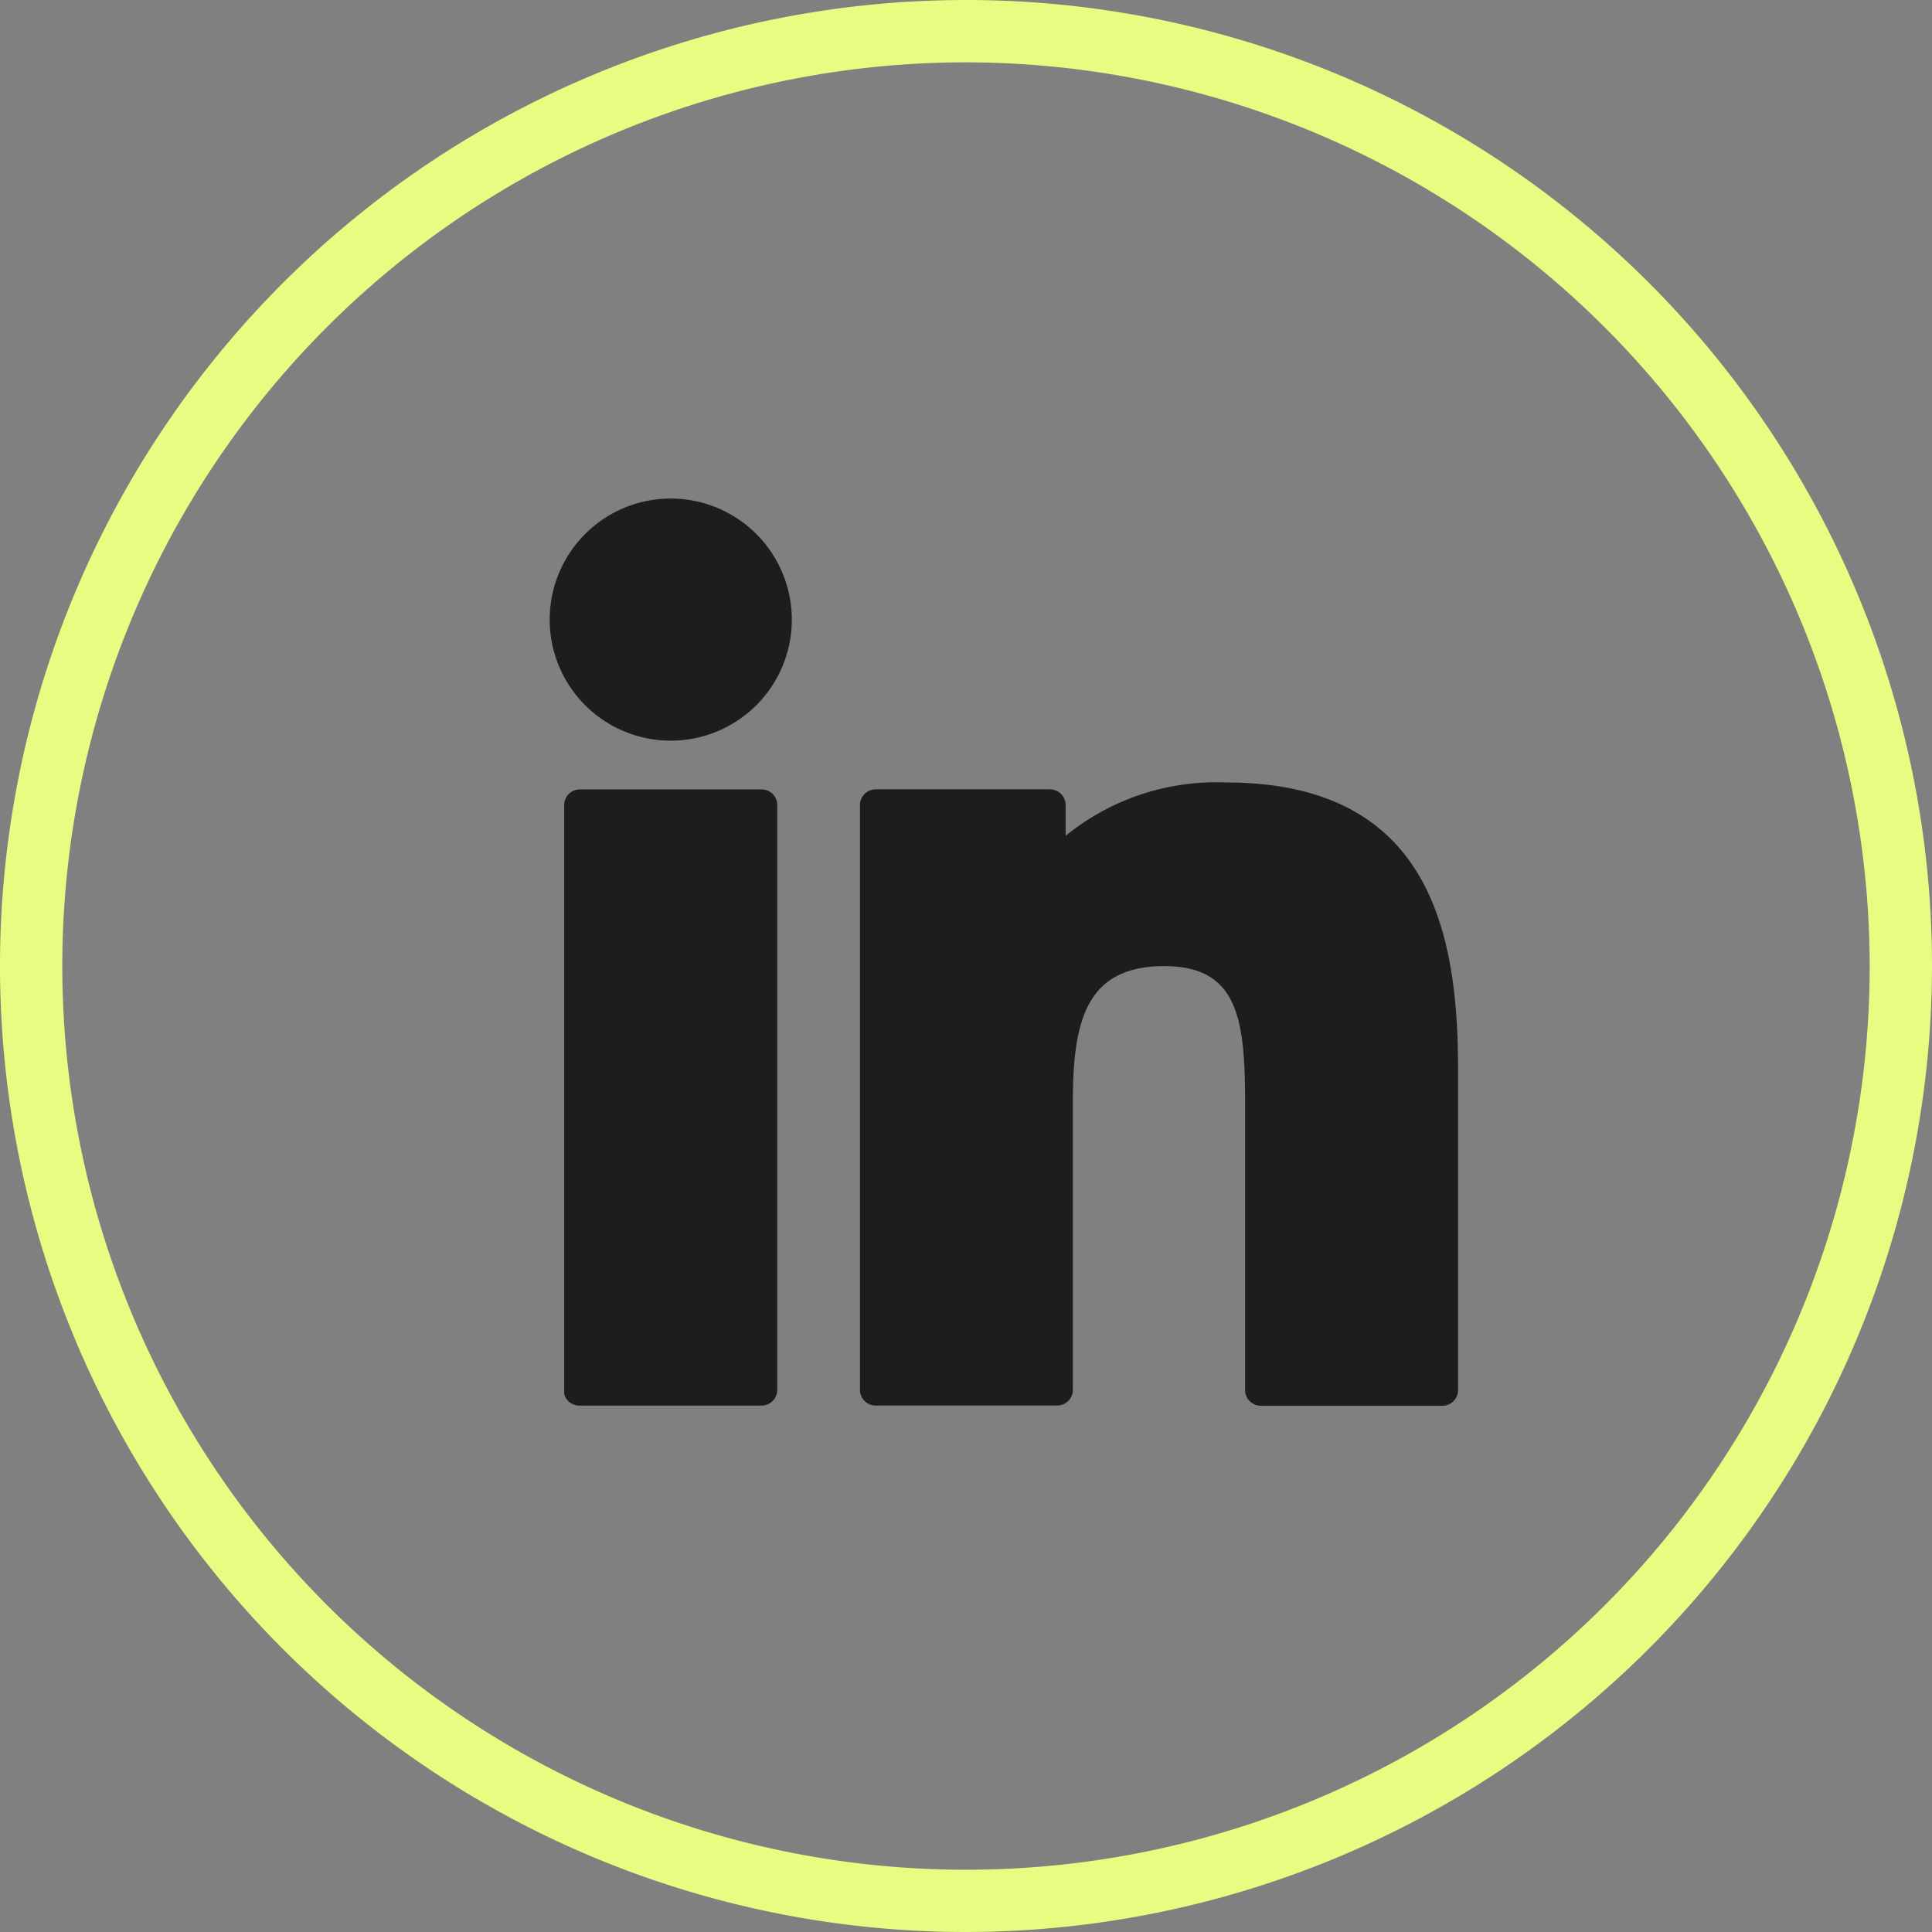 <svg xmlns="http://www.w3.org/2000/svg" width="43.934" height="43.934" viewBox="0 0 43.934 43.934">
  <rect x="0" y="0" width="43.934" height="43.934" fill="#808080" stroke="none"/>
  <g id="Gruppe_259" data-name="Gruppe 259" transform="translate(-153.533 -5639.033)">
    <path id="Pfad_142" data-name="Pfad 142" d="M2.753,0A2.753,2.753,0,1,0,5.506,2.753,2.754,2.754,0,0,0,2.753,0" transform="translate(166.033 5650.37)" fill="#1d1d1b"/>
    <path id="Pfad_143" data-name="Pfad 143" d="M4.819,6.614H.686A.356.356,0,0,0,.33,6.97V20.364a.356.356,0,0,0,.356.262H4.819a.356.356,0,0,0,.356-.356V6.97A.356.356,0,0,0,4.819,6.614Z" transform="translate(166.033 5650.37)" fill="#1d1d1b"/>
    <path id="Pfad_144" data-name="Pfad 144" d="M15.386,6.457a5.425,5.425,0,0,0-3.653,1.212v-.7a.356.356,0,0,0-.356-.356H7.412a.356.356,0,0,0-.356.356v13.3a.356.356,0,0,0,.356.356h4.129a.356.356,0,0,0,.356-.356V13.692c0-1.889.347-3.059,2.081-3.059,1.708,0,1.836,1.257,1.836,3.172v6.469a.356.356,0,0,0,.356.356H20.3a.356.356,0,0,0,.356-.356v-7.3c0-3.033-.6-6.517-5.271-6.517" transform="translate(166.033 5650.37)" fill="#1d1d1b"/>
    <path id="Pfad_145" data-name="Pfad 145" d="M21.967,43.933A21.967,21.967,0,1,1,43.934,21.966,21.991,21.991,0,0,1,21.967,43.933m0-42.516a20.55,20.55,0,1,0,20.55,20.55,20.573,20.573,0,0,0-20.55-20.55" transform="translate(153.533 5639.034)" fill="#e7fc80"/>
  </g>
</svg>
